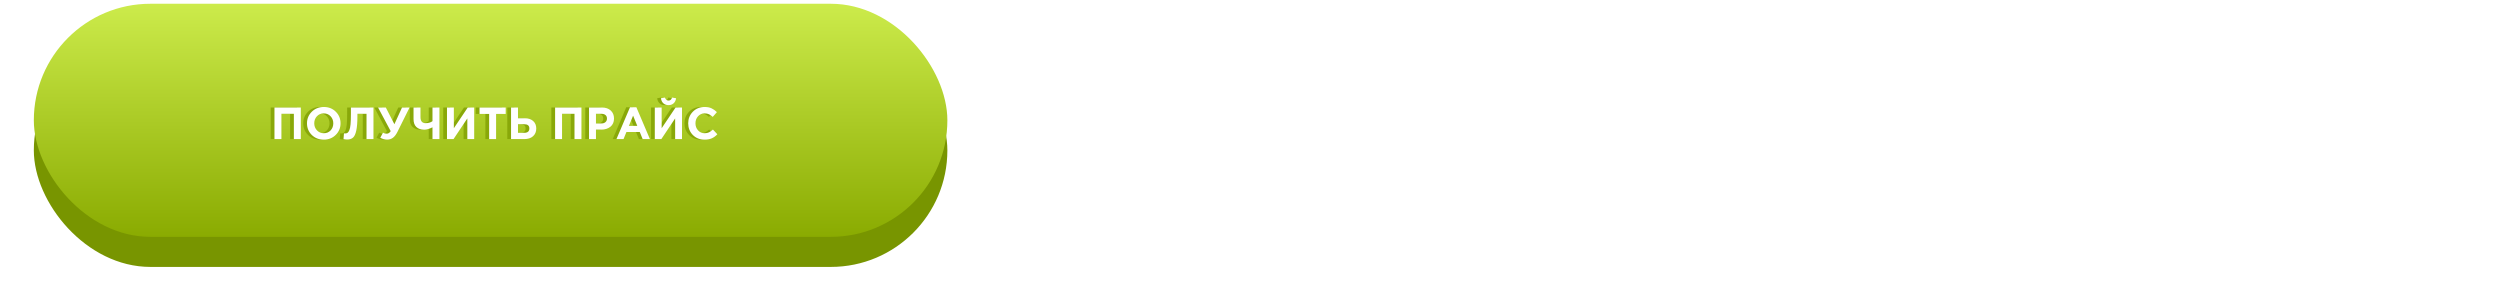 <?xml version="1.0" encoding="UTF-8"?> <svg xmlns="http://www.w3.org/2000/svg" width="665" height="80" viewBox="0 0 665 80" fill="none"> <g filter="url(#filter0_d)"> <rect x="9" y="6" width="243" height="62" rx="31" fill="#789500"></rect> </g> <rect x="9" y="1" width="243" height="62" rx="31" fill="url(#paint0_linear)"></rect> <path d="M72.008 37V28.6H79.016V37H77.168V30.268H73.856V37H72.008ZM88.303 35.884C87.455 36.724 86.391 37.144 85.111 37.144C83.831 37.144 82.767 36.724 81.919 35.884C81.079 35.044 80.659 34.016 80.659 32.8C80.659 31.592 81.083 30.568 81.931 29.728C82.787 28.88 83.855 28.456 85.135 28.456C86.415 28.456 87.475 28.876 88.315 29.716C89.163 30.556 89.587 31.584 89.587 32.8C89.587 34.008 89.159 35.036 88.303 35.884ZM83.311 34.672C83.791 35.184 84.399 35.44 85.135 35.44C85.871 35.44 86.475 35.188 86.947 34.684C87.419 34.172 87.655 33.544 87.655 32.8C87.655 32.064 87.415 31.44 86.935 30.928C86.455 30.416 85.847 30.16 85.111 30.16C84.375 30.16 83.771 30.416 83.299 30.928C82.827 31.432 82.591 32.056 82.591 32.8C82.591 33.536 82.831 34.16 83.311 34.672ZM92.343 28.6H98.343V37H96.495V30.268H94.071V30.904C94.071 32.544 93.971 33.816 93.771 34.72C93.579 35.624 93.295 36.248 92.919 36.592C92.543 36.936 92.019 37.108 91.347 37.108C90.971 37.108 90.647 37.072 90.375 37L90.495 35.476C90.607 35.492 90.703 35.5 90.783 35.5C91.055 35.5 91.275 35.444 91.443 35.332C91.619 35.212 91.779 34.976 91.923 34.624C92.075 34.272 92.183 33.748 92.247 33.052C92.311 32.348 92.343 31.444 92.343 30.34V28.6ZM103.908 33.04L105.936 28.6H107.94L104.712 35.092C104.352 35.812 103.952 36.332 103.512 36.652C103.08 36.972 102.564 37.132 101.964 37.132C101.332 37.132 100.728 36.968 100.152 36.64L100.872 35.284C101.176 35.468 101.508 35.56 101.868 35.56C102.284 35.56 102.636 35.336 102.924 34.888L99.564 28.6H101.628L103.908 33.04ZM114.04 37V33.868C113.192 34.284 112.452 34.492 111.82 34.492C110.948 34.492 110.26 34.256 109.756 33.784C109.252 33.312 109 32.608 109 31.672V28.6H110.848V31.132C110.848 32.22 111.3 32.764 112.204 32.764C112.964 32.764 113.576 32.584 114.04 32.224V28.6H115.888V37H114.04ZM125.135 28.6V37H123.311V31.492L119.639 37H117.899V28.6H119.723V34.108L123.419 28.6H125.135ZM129.112 37V30.304H126.556V28.6H133.516V30.304H130.96V37H129.112ZM134.938 37V28.6H136.786V31.456H138.574C139.534 31.456 140.286 31.704 140.83 32.2C141.374 32.688 141.646 33.348 141.646 34.18C141.646 35.044 141.358 35.732 140.782 36.244C140.214 36.748 139.438 37 138.454 37H134.938ZM138.418 33.04H136.786V35.332H138.43C139.35 35.332 139.81 34.94 139.81 34.156C139.81 33.412 139.346 33.04 138.418 33.04ZM146.656 37V28.6H153.664V37H151.816V30.268H148.504V37H146.656ZM155.68 37V28.6H159.112C160.104 28.6 160.888 28.868 161.464 29.404C162.04 29.94 162.328 30.648 162.328 31.528C162.328 32.464 162.008 33.192 161.368 33.712C160.728 34.224 159.916 34.48 158.932 34.48H157.528V37H155.68ZM157.528 32.836H158.992C159.448 32.836 159.804 32.716 160.06 32.476C160.324 32.236 160.456 31.924 160.456 31.54C160.456 31.132 160.324 30.82 160.06 30.604C159.796 30.38 159.428 30.268 158.956 30.268H157.528V32.836ZM162.976 37L166.576 28.54H168.28L171.88 37H169.948L169.18 35.116H165.628L164.86 37H162.976ZM166.288 33.484H168.52L167.404 30.76L166.288 33.484ZM180.412 28.6V37H178.588V31.492L174.916 37H173.176V28.6H175V34.108L178.696 28.6H180.412ZM178.18 27.484C177.828 27.804 177.376 27.964 176.824 27.964C176.272 27.964 175.816 27.804 175.456 27.484C175.104 27.164 174.888 26.716 174.808 26.14L175.876 25.948C176.044 26.484 176.36 26.752 176.824 26.752C177.288 26.752 177.604 26.484 177.772 25.948L178.84 26.14C178.76 26.716 178.54 27.164 178.18 27.484ZM186.37 37.144C185.138 37.144 184.11 36.728 183.286 35.896C182.47 35.056 182.062 34.024 182.062 32.8C182.062 31.584 182.474 30.556 183.298 29.716C184.122 28.876 185.17 28.456 186.442 28.456C187.17 28.456 187.782 28.576 188.278 28.816C188.774 29.048 189.246 29.384 189.694 29.824L188.59 31.096C188.23 30.768 187.89 30.532 187.57 30.388C187.258 30.236 186.878 30.16 186.43 30.16C185.726 30.16 185.142 30.416 184.678 30.928C184.222 31.432 183.994 32.056 183.994 32.8C183.994 33.536 184.222 34.16 184.678 34.672C185.142 35.184 185.726 35.44 186.43 35.44C186.878 35.44 187.266 35.36 187.594 35.2C187.922 35.04 188.27 34.792 188.638 34.456L189.814 35.716C189.358 36.204 188.862 36.564 188.326 36.796C187.798 37.028 187.146 37.144 186.37 37.144Z" fill="#89A809"></path> <path d="M73.008 37V28.6H80.016V37H78.168V30.268H74.856V37H73.008ZM89.303 35.884C88.455 36.724 87.391 37.144 86.111 37.144C84.831 37.144 83.767 36.724 82.919 35.884C82.079 35.044 81.659 34.016 81.659 32.8C81.659 31.592 82.083 30.568 82.931 29.728C83.787 28.88 84.855 28.456 86.135 28.456C87.415 28.456 88.475 28.876 89.315 29.716C90.163 30.556 90.587 31.584 90.587 32.8C90.587 34.008 90.159 35.036 89.303 35.884ZM84.311 34.672C84.791 35.184 85.399 35.44 86.135 35.44C86.871 35.44 87.475 35.188 87.947 34.684C88.419 34.172 88.655 33.544 88.655 32.8C88.655 32.064 88.415 31.44 87.935 30.928C87.455 30.416 86.847 30.16 86.111 30.16C85.375 30.16 84.771 30.416 84.299 30.928C83.827 31.432 83.591 32.056 83.591 32.8C83.591 33.536 83.831 34.16 84.311 34.672ZM93.343 28.6H99.343V37H97.495V30.268H95.071V30.904C95.071 32.544 94.971 33.816 94.771 34.72C94.579 35.624 94.295 36.248 93.919 36.592C93.543 36.936 93.019 37.108 92.347 37.108C91.971 37.108 91.647 37.072 91.375 37L91.495 35.476C91.607 35.492 91.703 35.5 91.783 35.5C92.055 35.5 92.275 35.444 92.443 35.332C92.619 35.212 92.779 34.976 92.923 34.624C93.075 34.272 93.183 33.748 93.247 33.052C93.311 32.348 93.343 31.444 93.343 30.34V28.6ZM104.908 33.04L106.936 28.6H108.94L105.712 35.092C105.352 35.812 104.952 36.332 104.512 36.652C104.08 36.972 103.564 37.132 102.964 37.132C102.332 37.132 101.728 36.968 101.152 36.64L101.872 35.284C102.176 35.468 102.508 35.56 102.868 35.56C103.284 35.56 103.636 35.336 103.924 34.888L100.564 28.6H102.628L104.908 33.04ZM115.04 37V33.868C114.192 34.284 113.452 34.492 112.82 34.492C111.948 34.492 111.26 34.256 110.756 33.784C110.252 33.312 110 32.608 110 31.672V28.6H111.848V31.132C111.848 32.22 112.3 32.764 113.204 32.764C113.964 32.764 114.576 32.584 115.04 32.224V28.6H116.888V37H115.04ZM126.135 28.6V37H124.311V31.492L120.639 37H118.899V28.6H120.723V34.108L124.419 28.6H126.135ZM130.112 37V30.304H127.556V28.6H134.516V30.304H131.96V37H130.112ZM135.938 37V28.6H137.786V31.456H139.574C140.534 31.456 141.286 31.704 141.83 32.2C142.374 32.688 142.646 33.348 142.646 34.18C142.646 35.044 142.358 35.732 141.782 36.244C141.214 36.748 140.438 37 139.454 37H135.938ZM139.418 33.04H137.786V35.332H139.43C140.35 35.332 140.81 34.94 140.81 34.156C140.81 33.412 140.346 33.04 139.418 33.04ZM147.656 37V28.6H154.664V37H152.816V30.268H149.504V37H147.656ZM156.68 37V28.6H160.112C161.104 28.6 161.888 28.868 162.464 29.404C163.04 29.94 163.328 30.648 163.328 31.528C163.328 32.464 163.008 33.192 162.368 33.712C161.728 34.224 160.916 34.48 159.932 34.48H158.528V37H156.68ZM158.528 32.836H159.992C160.448 32.836 160.804 32.716 161.06 32.476C161.324 32.236 161.456 31.924 161.456 31.54C161.456 31.132 161.324 30.82 161.06 30.604C160.796 30.38 160.428 30.268 159.956 30.268H158.528V32.836ZM163.976 37L167.576 28.54H169.28L172.88 37H170.948L170.18 35.116H166.628L165.86 37H163.976ZM167.288 33.484H169.52L168.404 30.76L167.288 33.484ZM181.412 28.6V37H179.588V31.492L175.916 37H174.176V28.6H176V34.108L179.696 28.6H181.412ZM179.18 27.484C178.828 27.804 178.376 27.964 177.824 27.964C177.272 27.964 176.816 27.804 176.456 27.484C176.104 27.164 175.888 26.716 175.808 26.14L176.876 25.948C177.044 26.484 177.36 26.752 177.824 26.752C178.288 26.752 178.604 26.484 178.772 25.948L179.84 26.14C179.76 26.716 179.54 27.164 179.18 27.484ZM187.37 37.144C186.138 37.144 185.11 36.728 184.286 35.896C183.47 35.056 183.062 34.024 183.062 32.8C183.062 31.584 183.474 30.556 184.298 29.716C185.122 28.876 186.17 28.456 187.442 28.456C188.17 28.456 188.782 28.576 189.278 28.816C189.774 29.048 190.246 29.384 190.694 29.824L189.59 31.096C189.23 30.768 188.89 30.532 188.57 30.388C188.258 30.236 187.878 30.16 187.43 30.16C186.726 30.16 186.142 30.416 185.678 30.928C185.222 31.432 184.994 32.056 184.994 32.8C184.994 33.536 185.222 34.16 185.678 34.672C186.142 35.184 186.726 35.44 187.43 35.44C187.878 35.44 188.266 35.36 188.594 35.2C188.922 35.04 189.27 34.792 189.638 34.456L190.814 35.716C190.358 36.204 189.862 36.564 189.326 36.796C188.798 37.028 188.146 37.144 187.37 37.144Z" fill="white"></path> <defs> <filter id="filter0_d" x="0" y="0" width="261" height="80" filterUnits="userSpaceOnUse" color-interpolation-filters="sRGB"> <feFlood flood-opacity="0" result="BackgroundImageFix"></feFlood> <feColorMatrix in="SourceAlpha" type="matrix" values="0 0 0 0 0 0 0 0 0 0 0 0 0 0 0 0 0 0 127 0"></feColorMatrix> <feOffset dy="3"></feOffset> <feGaussianBlur stdDeviation="4.5"></feGaussianBlur> <feColorMatrix type="matrix" values="0 0 0 0 0 0 0 0 0 0 0 0 0 0 0 0 0 0 0.25 0"></feColorMatrix> <feBlend mode="normal" in2="BackgroundImageFix" result="effect1_dropShadow"></feBlend> <feBlend mode="normal" in="SourceGraphic" in2="effect1_dropShadow" result="shape"></feBlend> </filter> <linearGradient id="paint0_linear" x1="130.5" y1="1" x2="130.5" y2="63" gradientUnits="userSpaceOnUse"> <stop stop-color="#CCEB4B"></stop> <stop offset="1" stop-color="#8AAB01"></stop> </linearGradient> </defs> </svg> 